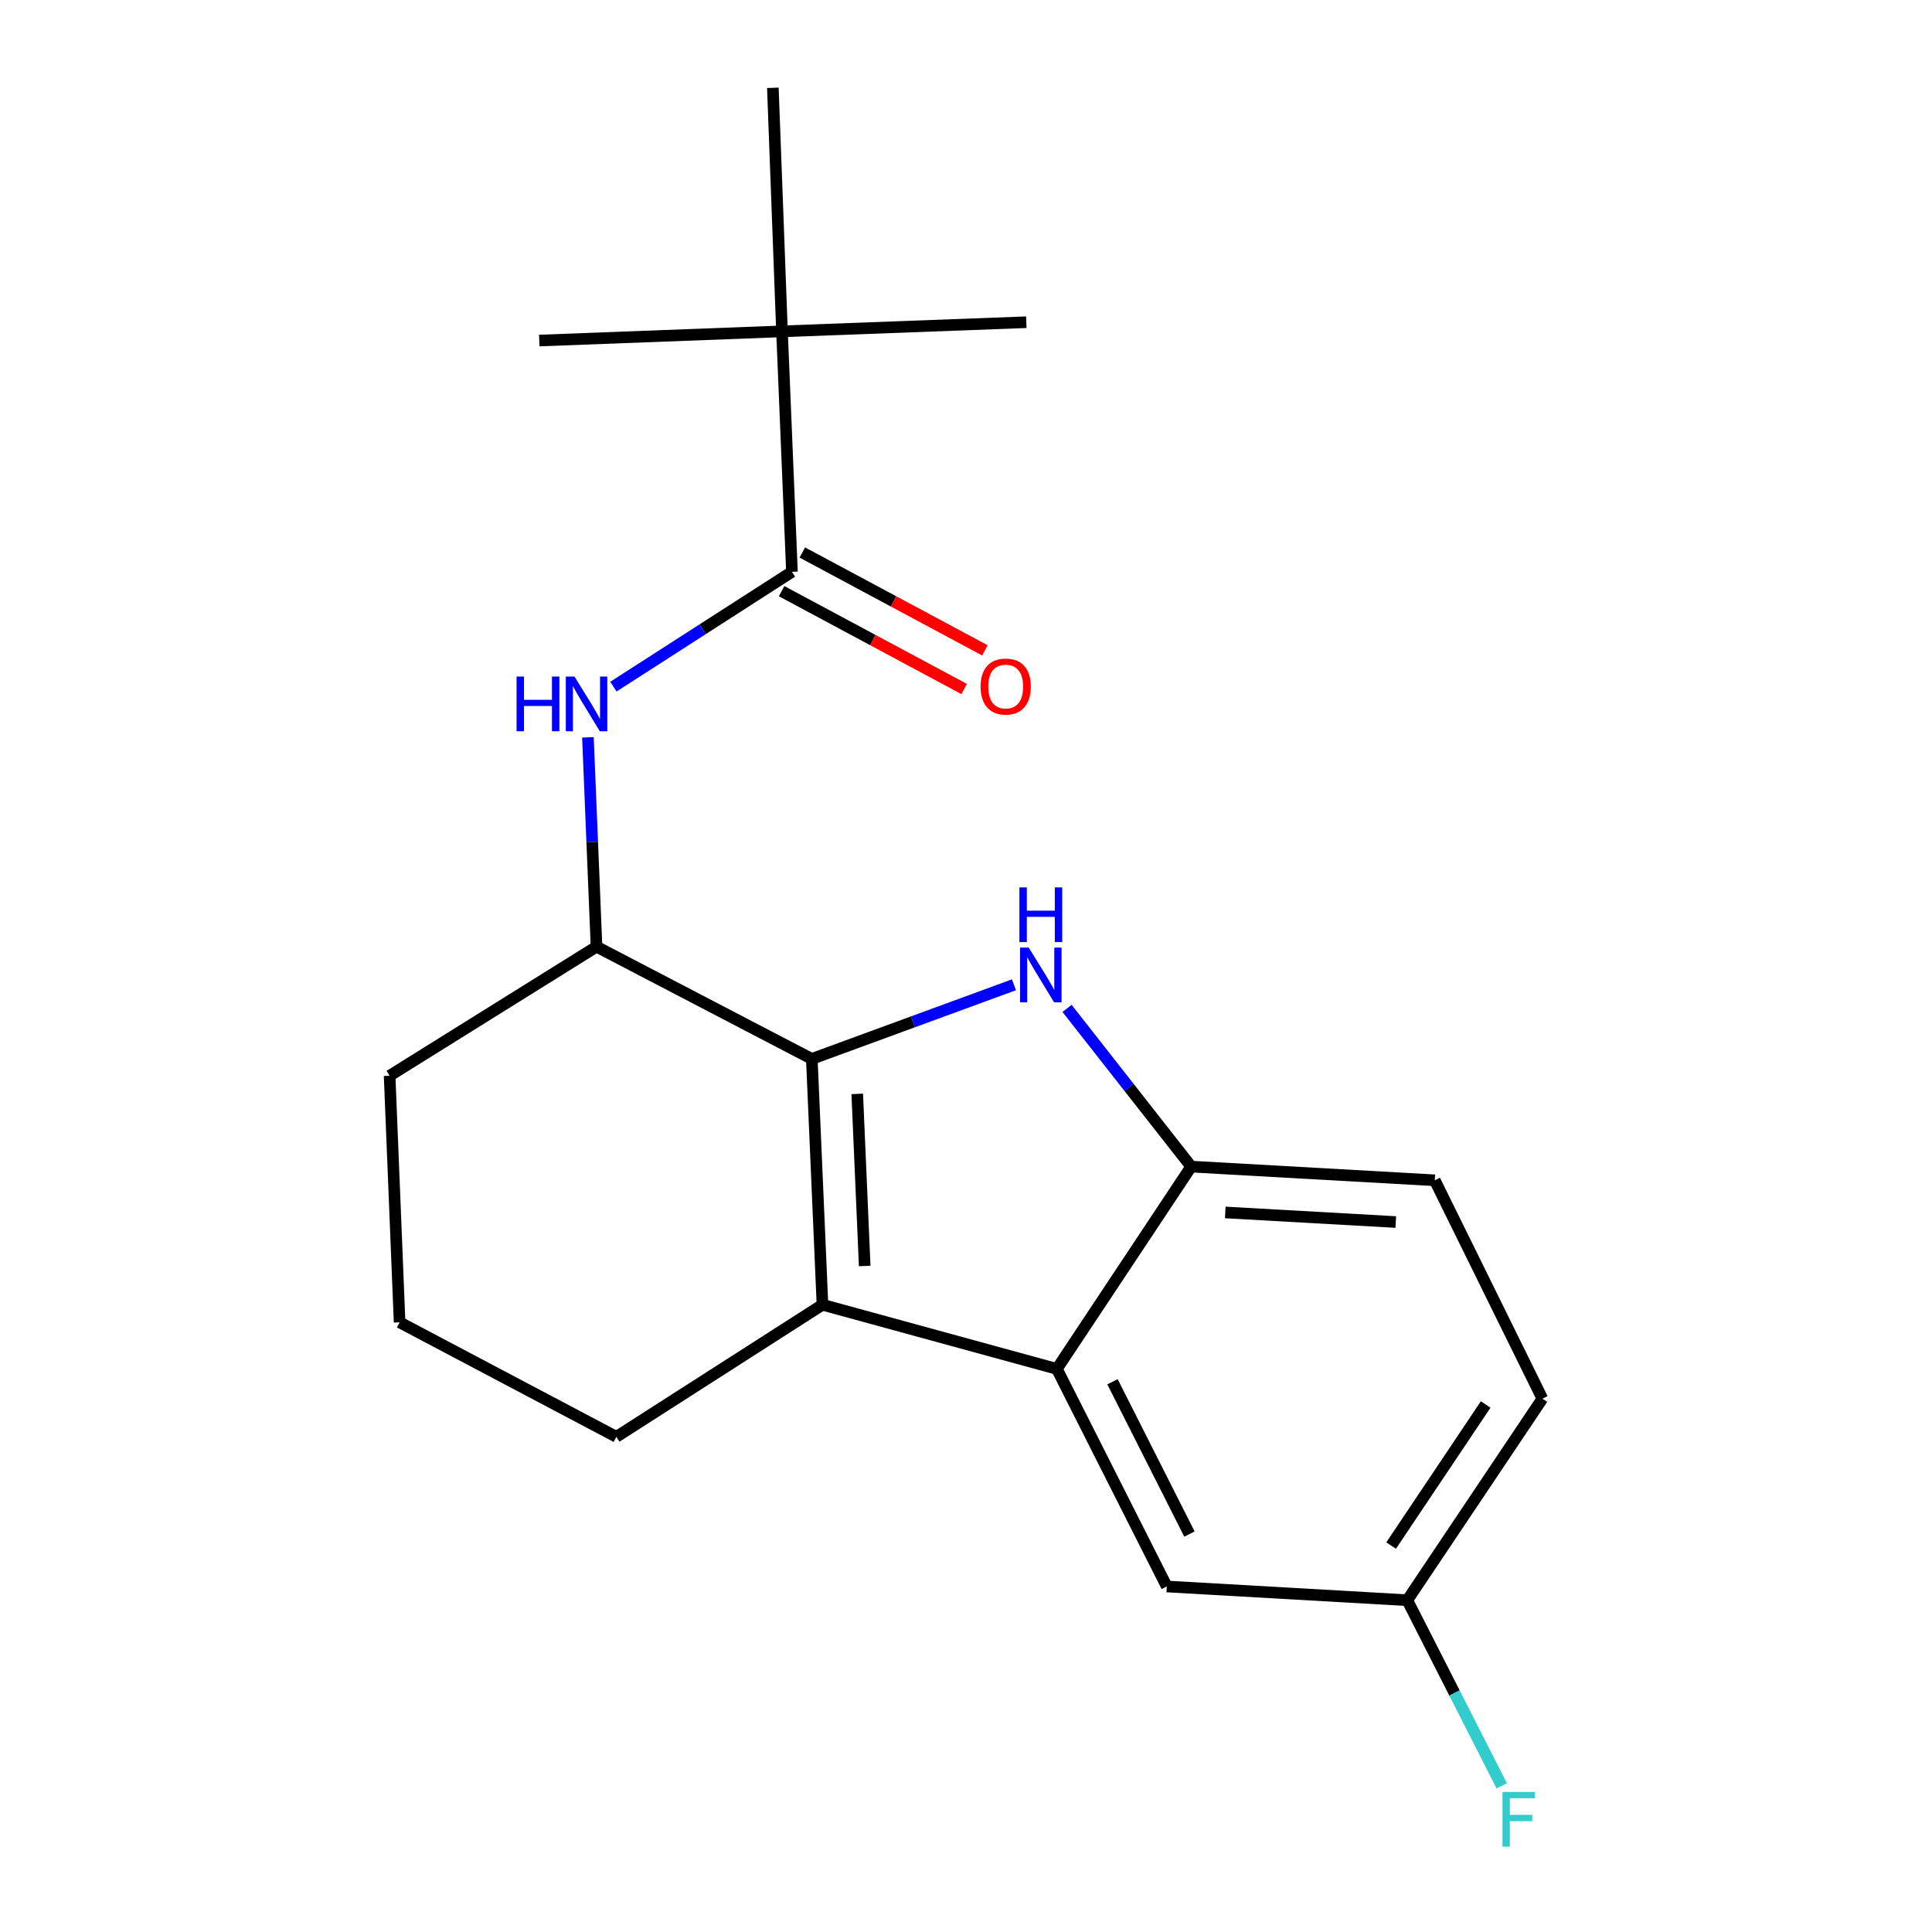 <?xml version='1.0' encoding='iso-8859-1'?>
<svg version='1.1' baseProfile='full'
              xmlns='http://www.w3.org/2000/svg'
                      xmlns:rdkit='http://www.rdkit.org/xml'
                      xmlns:xlink='http://www.w3.org/1999/xlink'
                  xml:space='preserve'
width='1000px' height='1000px' viewBox='0 0 1000 1000'>
<!-- END OF HEADER -->
<rect style='opacity:1.0;fill:#FFFFFF;stroke:none' width='1000' height='1000' x='0' y='0'> </rect>
<path class='bond-0' d='M 420.196,548.092 L 472.511,528.907' style='fill:none;fill-rule:evenodd;stroke:#000000;stroke-width:6px;stroke-linecap:butt;stroke-linejoin:miter;stroke-opacity:1' />
<path class='bond-0' d='M 472.511,528.907 L 524.827,509.723' style='fill:none;fill-rule:evenodd;stroke:#0000FF;stroke-width:6px;stroke-linecap:butt;stroke-linejoin:miter;stroke-opacity:1' />
<path class='bond-1' d='M 420.196,548.092 L 425.708,675.334' style='fill:none;fill-rule:evenodd;stroke:#000000;stroke-width:6px;stroke-linecap:butt;stroke-linejoin:miter;stroke-opacity:1' />
<path class='bond-1' d='M 443.705,566.196 L 447.564,655.265' style='fill:none;fill-rule:evenodd;stroke:#000000;stroke-width:6px;stroke-linecap:butt;stroke-linejoin:miter;stroke-opacity:1' />
<path class='bond-6' d='M 420.196,548.092 L 308.758,490.008' style='fill:none;fill-rule:evenodd;stroke:#000000;stroke-width:6px;stroke-linecap:butt;stroke-linejoin:miter;stroke-opacity:1' />
<path class='bond-3' d='M 552.306,521.939 L 584.433,562.884' style='fill:none;fill-rule:evenodd;stroke:#0000FF;stroke-width:6px;stroke-linecap:butt;stroke-linejoin:miter;stroke-opacity:1' />
<path class='bond-3' d='M 584.433,562.884 L 616.559,603.83' style='fill:none;fill-rule:evenodd;stroke:#000000;stroke-width:6px;stroke-linecap:butt;stroke-linejoin:miter;stroke-opacity:1' />
<path class='bond-2' d='M 425.708,675.334 L 547.035,708.545' style='fill:none;fill-rule:evenodd;stroke:#000000;stroke-width:6px;stroke-linecap:butt;stroke-linejoin:miter;stroke-opacity:1' />
<path class='bond-12' d='M 425.708,675.334 L 319.025,743.698' style='fill:none;fill-rule:evenodd;stroke:#000000;stroke-width:6px;stroke-linecap:butt;stroke-linejoin:miter;stroke-opacity:1' />
<path class='bond-8' d='M 547.035,708.545 L 603.92,821.156' style='fill:none;fill-rule:evenodd;stroke:#000000;stroke-width:6px;stroke-linecap:butt;stroke-linejoin:miter;stroke-opacity:1' />
<path class='bond-8' d='M 575.833,715.2 L 615.653,794.027' style='fill:none;fill-rule:evenodd;stroke:#000000;stroke-width:6px;stroke-linecap:butt;stroke-linejoin:miter;stroke-opacity:1' />
<path class='bond-20' d='M 547.035,708.545 L 616.559,603.83' style='fill:none;fill-rule:evenodd;stroke:#000000;stroke-width:6px;stroke-linecap:butt;stroke-linejoin:miter;stroke-opacity:1' />
<path class='bond-10' d='M 616.559,603.83 L 742.641,610.918' style='fill:none;fill-rule:evenodd;stroke:#000000;stroke-width:6px;stroke-linecap:butt;stroke-linejoin:miter;stroke-opacity:1' />
<path class='bond-10' d='M 634.197,627.561 L 722.454,632.523' style='fill:none;fill-rule:evenodd;stroke:#000000;stroke-width:6px;stroke-linecap:butt;stroke-linejoin:miter;stroke-opacity:1' />
<path class='bond-4' d='M 409.916,295.979 L 363.708,325.691' style='fill:none;fill-rule:evenodd;stroke:#000000;stroke-width:6px;stroke-linecap:butt;stroke-linejoin:miter;stroke-opacity:1' />
<path class='bond-4' d='M 363.708,325.691 L 317.499,355.404' style='fill:none;fill-rule:evenodd;stroke:#0000FF;stroke-width:6px;stroke-linecap:butt;stroke-linejoin:miter;stroke-opacity:1' />
<path class='bond-7' d='M 409.916,295.979 L 404.757,171.511' style='fill:none;fill-rule:evenodd;stroke:#000000;stroke-width:6px;stroke-linecap:butt;stroke-linejoin:miter;stroke-opacity:1' />
<path class='bond-9' d='M 404.554,305.984 L 451.8,331.307' style='fill:none;fill-rule:evenodd;stroke:#000000;stroke-width:6px;stroke-linecap:butt;stroke-linejoin:miter;stroke-opacity:1' />
<path class='bond-9' d='M 451.8,331.307 L 499.046,356.629' style='fill:none;fill-rule:evenodd;stroke:#FF0000;stroke-width:6px;stroke-linecap:butt;stroke-linejoin:miter;stroke-opacity:1' />
<path class='bond-9' d='M 415.279,285.973 L 462.525,311.296' style='fill:none;fill-rule:evenodd;stroke:#000000;stroke-width:6px;stroke-linecap:butt;stroke-linejoin:miter;stroke-opacity:1' />
<path class='bond-9' d='M 462.525,311.296 L 509.772,336.619' style='fill:none;fill-rule:evenodd;stroke:#FF0000;stroke-width:6px;stroke-linecap:butt;stroke-linejoin:miter;stroke-opacity:1' />
<path class='bond-5' d='M 304.31,381.647 L 306.534,435.827' style='fill:none;fill-rule:evenodd;stroke:#0000FF;stroke-width:6px;stroke-linecap:butt;stroke-linejoin:miter;stroke-opacity:1' />
<path class='bond-5' d='M 306.534,435.827 L 308.758,490.008' style='fill:none;fill-rule:evenodd;stroke:#000000;stroke-width:6px;stroke-linecap:butt;stroke-linejoin:miter;stroke-opacity:1' />
<path class='bond-15' d='M 308.758,490.008 L 201.659,556.808' style='fill:none;fill-rule:evenodd;stroke:#000000;stroke-width:6px;stroke-linecap:butt;stroke-linejoin:miter;stroke-opacity:1' />
<path class='bond-17' d='M 404.757,171.511 L 400.028,45.455' style='fill:none;fill-rule:evenodd;stroke:#000000;stroke-width:6px;stroke-linecap:butt;stroke-linejoin:miter;stroke-opacity:1' />
<path class='bond-18' d='M 404.757,171.511 L 279.13,176.266' style='fill:none;fill-rule:evenodd;stroke:#000000;stroke-width:6px;stroke-linecap:butt;stroke-linejoin:miter;stroke-opacity:1' />
<path class='bond-19' d='M 404.757,171.511 L 531.218,166.781' style='fill:none;fill-rule:evenodd;stroke:#000000;stroke-width:6px;stroke-linecap:butt;stroke-linejoin:miter;stroke-opacity:1' />
<path class='bond-11' d='M 603.92,821.156 L 728.413,828.27' style='fill:none;fill-rule:evenodd;stroke:#000000;stroke-width:6px;stroke-linecap:butt;stroke-linejoin:miter;stroke-opacity:1' />
<path class='bond-13' d='M 742.641,610.918 L 798.341,723.946' style='fill:none;fill-rule:evenodd;stroke:#000000;stroke-width:6px;stroke-linecap:butt;stroke-linejoin:miter;stroke-opacity:1' />
<path class='bond-14' d='M 728.413,828.27 L 752.849,876.302' style='fill:none;fill-rule:evenodd;stroke:#000000;stroke-width:6px;stroke-linecap:butt;stroke-linejoin:miter;stroke-opacity:1' />
<path class='bond-14' d='M 752.849,876.302 L 777.284,924.334' style='fill:none;fill-rule:evenodd;stroke:#33CCCC;stroke-width:6px;stroke-linecap:butt;stroke-linejoin:miter;stroke-opacity:1' />
<path class='bond-22' d='M 728.413,828.27 L 798.341,723.946' style='fill:none;fill-rule:evenodd;stroke:#000000;stroke-width:6px;stroke-linecap:butt;stroke-linejoin:miter;stroke-opacity:1' />
<path class='bond-22' d='M 720.043,799.98 L 768.993,726.953' style='fill:none;fill-rule:evenodd;stroke:#000000;stroke-width:6px;stroke-linecap:butt;stroke-linejoin:miter;stroke-opacity:1' />
<path class='bond-21' d='M 319.025,743.698 L 206.831,684.428' style='fill:none;fill-rule:evenodd;stroke:#000000;stroke-width:6px;stroke-linecap:butt;stroke-linejoin:miter;stroke-opacity:1' />
<path class='bond-16' d='M 201.659,556.808 L 206.831,684.428' style='fill:none;fill-rule:evenodd;stroke:#000000;stroke-width:6px;stroke-linecap:butt;stroke-linejoin:miter;stroke-opacity:1' />
<path  class='atom-1' d='M 532.463 490.467
L 541.743 505.467
Q 542.663 506.947, 544.143 509.627
Q 545.623 512.307, 545.703 512.467
L 545.703 490.467
L 549.463 490.467
L 549.463 518.787
L 545.583 518.787
L 535.623 502.387
Q 534.463 500.467, 533.223 498.267
Q 532.023 496.067, 531.663 495.387
L 531.663 518.787
L 527.983 518.787
L 527.983 490.467
L 532.463 490.467
' fill='#0000FF'/>
<path  class='atom-1' d='M 527.643 459.315
L 531.483 459.315
L 531.483 471.355
L 545.963 471.355
L 545.963 459.315
L 549.803 459.315
L 549.803 487.635
L 545.963 487.635
L 545.963 474.555
L 531.483 474.555
L 531.483 487.635
L 527.643 487.635
L 527.643 459.315
' fill='#0000FF'/>
<path  class='atom-6' d='M 267.379 350.182
L 271.219 350.182
L 271.219 362.222
L 285.699 362.222
L 285.699 350.182
L 289.539 350.182
L 289.539 378.502
L 285.699 378.502
L 285.699 365.422
L 271.219 365.422
L 271.219 378.502
L 267.379 378.502
L 267.379 350.182
' fill='#0000FF'/>
<path  class='atom-6' d='M 297.339 350.182
L 306.619 365.182
Q 307.539 366.662, 309.019 369.342
Q 310.499 372.022, 310.579 372.182
L 310.579 350.182
L 314.339 350.182
L 314.339 378.502
L 310.459 378.502
L 300.499 362.102
Q 299.339 360.182, 298.099 357.982
Q 296.899 355.782, 296.539 355.102
L 296.539 378.502
L 292.859 378.502
L 292.859 350.182
L 297.339 350.182
' fill='#0000FF'/>
<path  class='atom-10' d='M 507.547 355.353
Q 507.547 348.553, 510.907 344.753
Q 514.267 340.953, 520.547 340.953
Q 526.827 340.953, 530.187 344.753
Q 533.547 348.553, 533.547 355.353
Q 533.547 362.233, 530.147 366.153
Q 526.747 370.033, 520.547 370.033
Q 514.307 370.033, 510.907 366.153
Q 507.547 362.273, 507.547 355.353
M 520.547 366.833
Q 524.867 366.833, 527.187 363.953
Q 529.547 361.033, 529.547 355.353
Q 529.547 349.793, 527.187 346.993
Q 524.867 344.153, 520.547 344.153
Q 516.227 344.153, 513.867 346.953
Q 511.547 349.753, 511.547 355.353
Q 511.547 361.073, 513.867 363.953
Q 516.227 366.833, 520.547 366.833
' fill='#FF0000'/>
<path  class='atom-15' d='M 777.686 927.515
L 794.526 927.515
L 794.526 930.755
L 781.486 930.755
L 781.486 939.355
L 793.086 939.355
L 793.086 942.635
L 781.486 942.635
L 781.486 955.835
L 777.686 955.835
L 777.686 927.515
' fill='#33CCCC'/>
</svg>
